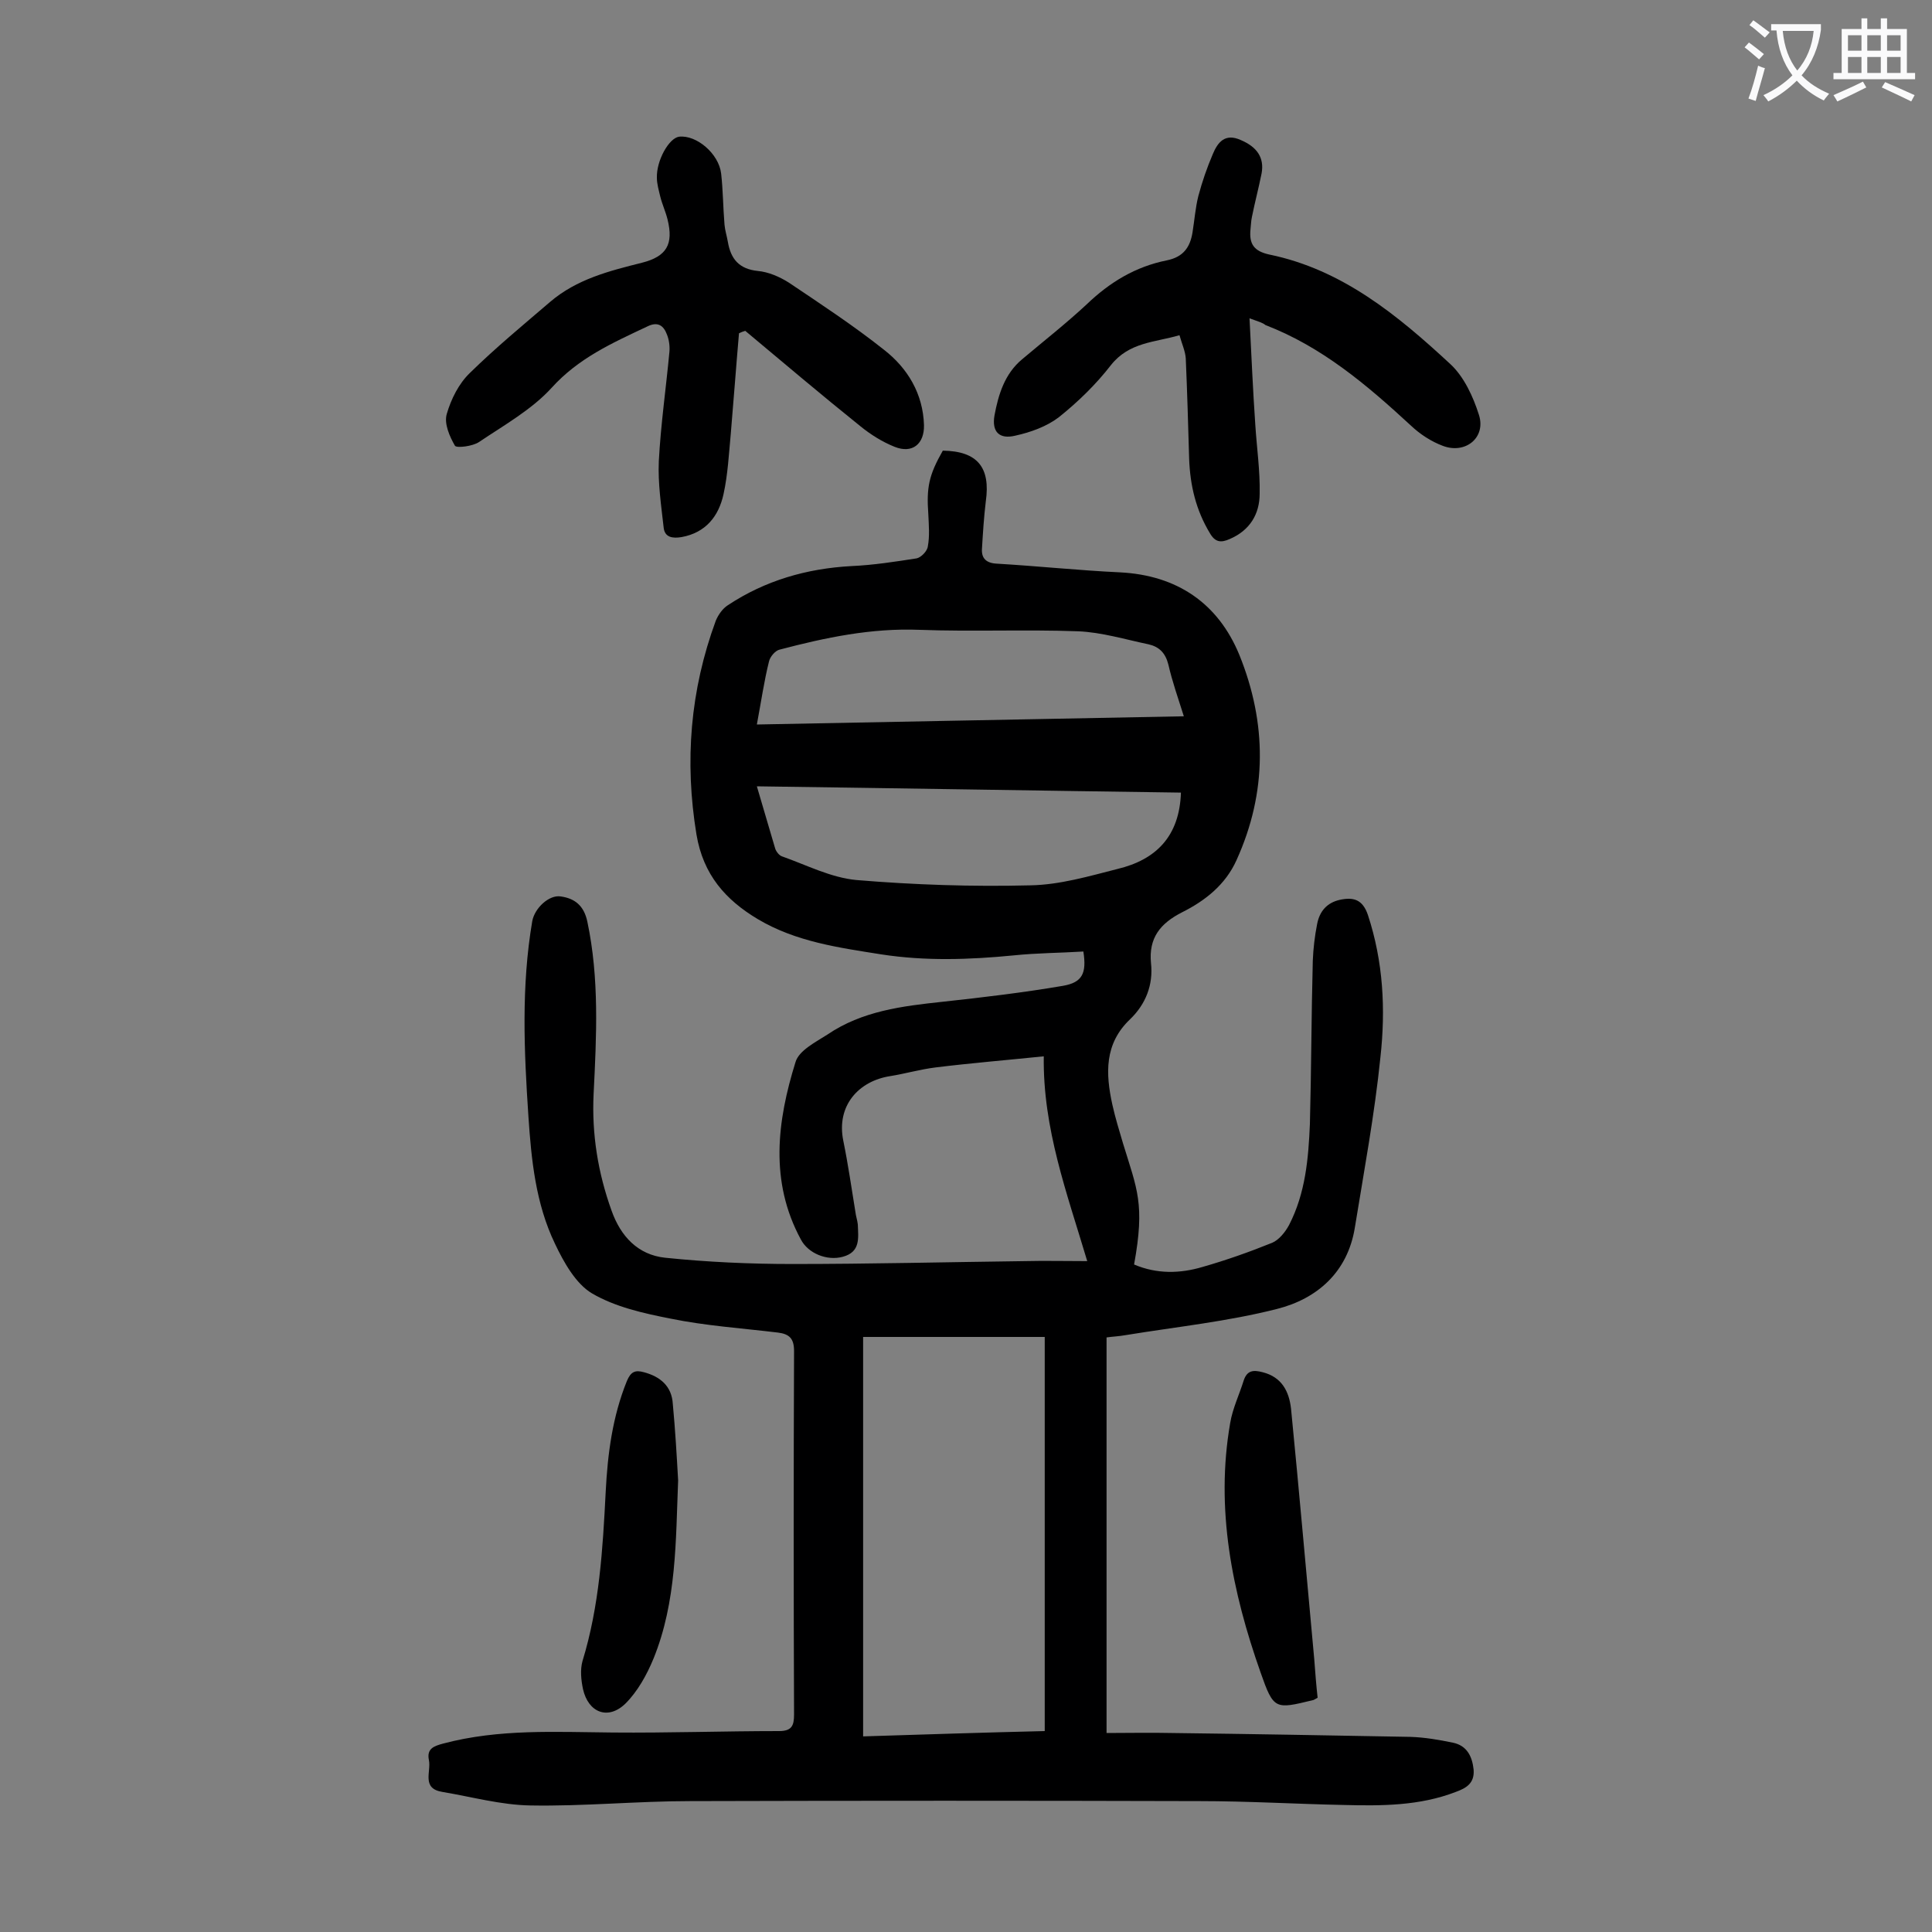 <svg enable-background="new 0 0 400 400" viewBox="0 0 400 400" xmlns="http://www.w3.org/2000/svg"><rect x="0" y="0" width="400" height="400" fill="#808080" stroke="none"/><g fill="#000001"><path d="m229.1 276.9v81.9c4.6 0 9-.1 13.5 0 16.5.2 32.9.5 49.4.8 3 .1 5.9.6 8.8 1.2s4 2.8 4.3 5.6c.2 2.8-1.5 3.8-3.7 4.6-7.5 2.9-15.4 2.9-23.2 2.7-9.9-.2-19.9-.8-29.8-.8-35.2-.1-70.3-.1-105.5 0-11 0-22.1 1.1-33.1.9-6.1-.1-12.2-1.8-18.2-2.8-4.4-.7-2.3-4.2-2.8-6.6s1.1-2.9 2.9-3.4c11.6-3.1 23.4-2.4 35.2-2.3 11.5.1 23-.3 34.4-.3 2.6 0 3.1-1.1 3.1-3.4-.1-25.1-.1-50.2 0-75.3 0-2.6-1-3.5-3.3-3.8-7.4-.9-15-1.4-22.3-2.9-5.6-1.1-11.4-2.4-16.2-5.2-3.4-2-5.9-6.5-7.7-10.3-4-8.3-4.9-17.4-5.5-26.4-.9-13.5-1.5-26.9.8-40.4.5-2.7 3.5-5.5 5.9-5.1 2.9.4 4.8 1.9 5.5 5.2 2.5 11.8 1.9 23.7 1.3 35.7-.4 8.3.9 16.3 3.7 24.1 1.9 5.4 5.5 9.2 11.1 9.8 8.7.9 17.6 1.3 26.4 1.3 16 0 32-.4 48.1-.6 4.1-.1 8.1 0 12.9 0-4.2-14.1-9.2-27.4-9-42.4-7.8.8-15.1 1.4-22.4 2.3-3.2.4-6.3 1.3-9.4 1.8-6.5 1-11.2 6.1-9.7 13.4 1 4.9 1.7 9.8 2.5 14.7.1.9.4 1.7.5 2.6.1 2.8.6 5.7-3.1 6.7-3.3.9-7.2-.7-8.7-3.6-6.5-12-4.9-24.5-1.1-36.7.7-2.4 4.1-4.1 6.6-5.7 7.2-4.9 15.5-5.9 23.9-6.8 8.3-.9 16.7-1.9 24.9-3.3 4-.7 4.9-2.6 4.2-7.1-4.8.3-9.6.3-14.4.8-9.2.9-18.3 1.2-27.4-.2-8.8-1.4-17.7-2.6-25.6-7.3-6.7-4-11.3-9.2-12.7-17.5-2.5-15.2-1.3-29.9 4-44.3.5-1.2 1.4-2.5 2.5-3.2 7.7-5.1 16.3-7.6 25.6-8.1 4.5-.2 9-.9 13.5-1.6.9-.2 2.2-1.5 2.3-2.5.4-2.1.2-4.4.1-6.6-.4-5.6.1-8.1 3-13.2 7.2.1 9.9 3.5 8.9 10.5-.4 3.3-.6 6.6-.8 9.9-.1 1.9.9 2.9 3.1 3 8.5.5 17 1.4 25.5 1.8 11.8.6 20.3 6.4 24.7 17.1 5.7 14.1 5.8 28.4-.6 42.5-2.3 5.1-6.5 8.4-11.3 10.8-4.5 2.3-6.9 5.3-6.4 10.5.5 4.5-1.1 8.5-4.3 11.6-5.4 5.1-5.1 11.3-3.7 17.7.6 2.7 1.4 5.3 2.2 8 2.9 9.5 4.6 12.5 2.3 25.1 4.7 2 9.5 1.9 14.2.5 4.9-1.4 9.7-3.1 14.4-5 1.4-.6 2.7-2.2 3.5-3.7 3.4-6.6 4-13.8 4.3-20.9.3-11.3.3-22.5.6-33.8.1-2.5.4-5.1.9-7.6.5-2.6 2-4.4 4.7-5 2.8-.6 4.7-.1 5.8 3.1 3.2 9.7 3.7 19.6 2.6 29.5-1.2 11.8-3.4 23.6-5.3 35.3-1.5 9.2-7.8 14.7-16.1 16.8-10.2 2.6-20.8 3.7-31.2 5.4-1.7.3-2.7.3-4.1.5zm-12.8 81.5c0-27.4 0-54.3 0-81.6-12.6 0-25 0-37.6 0v82.7c12.7-.4 25-.8 37.6-1.1zm28.2-194.3c-29.1-.4-58.2-.9-87.8-1.3 1.4 4.7 2.6 8.8 3.8 12.9.2.6.8 1.4 1.4 1.6 5.1 1.8 10.1 4.4 15.4 4.9 12 1 24 1.4 36 1.1 6.1-.1 12.2-1.9 18.1-3.4 7.9-1.9 12.8-6.7 13.1-15.8zm-87.8-14.1c29.6-.6 58.8-1.1 88.4-1.7-1.2-3.8-2.4-7.2-3.2-10.7-.6-2.4-1.9-3.7-4.1-4.2-4.8-1-9.7-2.5-14.6-2.7-10.9-.4-21.9.1-32.8-.3-10-.4-19.5 1.6-29 4.1-.9.2-2 1.5-2.2 2.5-1 4-1.6 8.2-2.5 13z"/><path d="m258.7 65.9c.4 7.8.7 14.9 1.2 22.1.3 4.7 1 9.5.9 14.2 0 4.2-2 7.6-6.2 9.4-1.8.8-3 .7-4.1-1.2-2.9-4.8-4.1-9.9-4.3-15.4-.2-6.9-.4-13.9-.7-20.8-.1-1.5-.8-3-1.3-4.8-5.1 1.5-10.4 1.4-14.2 6.2-3.1 4-6.8 7.6-10.8 10.8-2.5 1.9-5.8 3.1-9 3.8-3.3.8-4.9-.8-4.3-4.2.8-4.3 2.1-8.6 5.7-11.6 4.5-3.8 9.1-7.4 13.4-11.4 4.8-4.6 10.1-7.8 16.6-9.1 3.4-.7 4.8-2.7 5.3-5.8.4-2.5.6-5.1 1.2-7.5.8-3 1.8-5.9 3-8.7 1-2.4 2.5-4.4 5.8-2.9 3.3 1.4 4.9 3.6 4.3 6.9-.6 3-1.4 6-2 9-.2.9-.2 1.8-.3 2.6-.3 3 .7 4.5 3.9 5.2 15.1 3.1 26.6 12.6 37.5 22.7 2.8 2.6 4.7 6.7 5.9 10.5 1.5 4.7-2.8 8.2-7.5 6.4-2.4-.9-4.7-2.4-6.6-4.2-9.1-8.4-18.4-16.3-30.1-20.8-.6-.5-1.4-.7-3.3-1.4z"/><path d="m153 69c-.6 6.9-1.1 13.8-1.7 20.8-.4 4.2-.6 8.4-1.5 12.5-1 4.6-3.7 8-8.7 8.9-1.8.3-3.5.1-3.7-2-.5-4.5-1.2-9.1-1-13.7.4-7.6 1.5-15.2 2.2-22.7.1-1.2-.1-2.5-.5-3.5-.7-1.9-1.9-2.8-4.1-1.7-7.2 3.4-14.2 6.5-19.8 12.7-4.1 4.5-9.8 7.7-15 11.2-1.3.9-4.6 1.3-5 .8-1.1-1.9-2.3-4.6-1.7-6.6.9-3.1 2.5-6.3 4.8-8.5 5.3-5.2 11-9.9 16.6-14.7 5.5-4.7 12.2-6.4 19-8.1 5.1-1.3 6.6-3.8 5.3-9-.4-1.6-1.1-3.1-1.5-4.7-.3-1.3-.7-2.6-.7-3.9-.1-3.6 2.5-8.2 4.6-8.5 3.6-.4 8.2 3.5 8.7 7.6.4 3.5.4 7 .7 10.6.1 1.2.5 2.4.7 3.6.6 3.5 2.3 5.6 6.2 6 2.2.2 4.5 1.2 6.4 2.4 6.7 4.5 13.4 8.9 19.7 13.9 4.9 3.8 8.1 9.1 8.3 15.6.1 3.9-2.4 6-6.1 4.5-2.5-1-4.9-2.5-7-4.2-8.1-6.5-16-13.2-23.9-19.8-.4.1-.9.3-1.3.5z"/><path d="m140.4 306.5c-.5 12.5-.3 25.1-5.1 36.9-1.4 3.4-3.3 6.8-5.8 9.3-3.6 3.5-7.7 1.9-8.8-3-.4-1.9-.6-4-.1-5.8 3.5-11.4 4.2-23.2 4.8-35 .4-7.9 1.4-15.6 4.4-23 .8-1.9 1.7-2.3 3.5-1.8 3.4.9 5.8 2.9 6 6.6.5 5.3.8 10.5 1.1 15.8z"/><path d="m272.8 351.5c-.6.3-.8.5-1 .5-7.8 1.9-8.1 2-10.8-5.7-5.9-16.7-9.4-33.9-6.3-51.7.5-3 1.9-5.9 2.8-8.8.7-2.1 2-2.2 3.9-1.7 4 1 5.5 4 5.9 7.6 1.7 17.3 3.2 34.5 4.8 51.8.2 2.7.4 5.3.7 8z"/></g><path d="m362.1 8.8c1.1.8 2.1 1.6 3.1 2.4l-1 1.1c-1.3-1.1-2.3-2-3-2.5zm1.9 4.8c.5.2.9.4 1.4.5-.6 2.3-1.3 4.5-1.9 6.8l-1.5-.5c.8-2.1 1.4-4.3 2-6.8zm-1-9.4c1.3.9 2.4 1.8 3.4 2.5l-1 1.1c-1.4-1.2-2.4-2.1-3.2-2.6zm3.7 2.2v-1.4h10.3v1.2c-.5 3.6-1.8 6.8-4 9.4 1.5 1.6 3.4 2.8 5.7 3.8-.3.4-.7.8-1.1 1.4-2.3-1.1-4.1-2.5-5.6-4.1-1.6 1.6-3.6 3.1-5.9 4.3-.3-.5-.7-.9-1-1.3 2.4-1.1 4.4-2.5 6-4.1-1.9-2.5-3-5.6-3.3-9.3h-1.1zm8.8 0h-6.4c.3 3.3 1.3 6 3 8.2 2-2.3 3.1-5.1 3.4-8.2z" fill="#fafafb"/><path d="m385.3 3.8h1.3v2.2h2.8v-2.2h1.3v2.2h4.1v9.1h1.7v1.3h-16.9v-1.3h1.7v-9.1h4.1v-2.2zm.4 13.1.7 1.2c-1.8.9-3.8 1.9-6 2.9-.2-.4-.5-.8-.8-1.3 2.3-1 4.3-1.9 6.1-2.8zm-3.1-6.4h2.8v-3.2h-2.8zm0 4.6h2.8v-3.3h-2.8zm4-4.6h2.8v-3.2h-2.8zm0 4.6h2.8v-3.3h-2.8zm3.7 1.9c2.1.9 4.1 1.8 6.1 2.7l-.7 1.3c-2.2-1.1-4.2-2-6.1-2.9zm3.2-9.7h-2.8v3.2h2.8zm-2.8 7.8h2.8v-3.3h-2.8z" fill="#fafafb"/></svg>